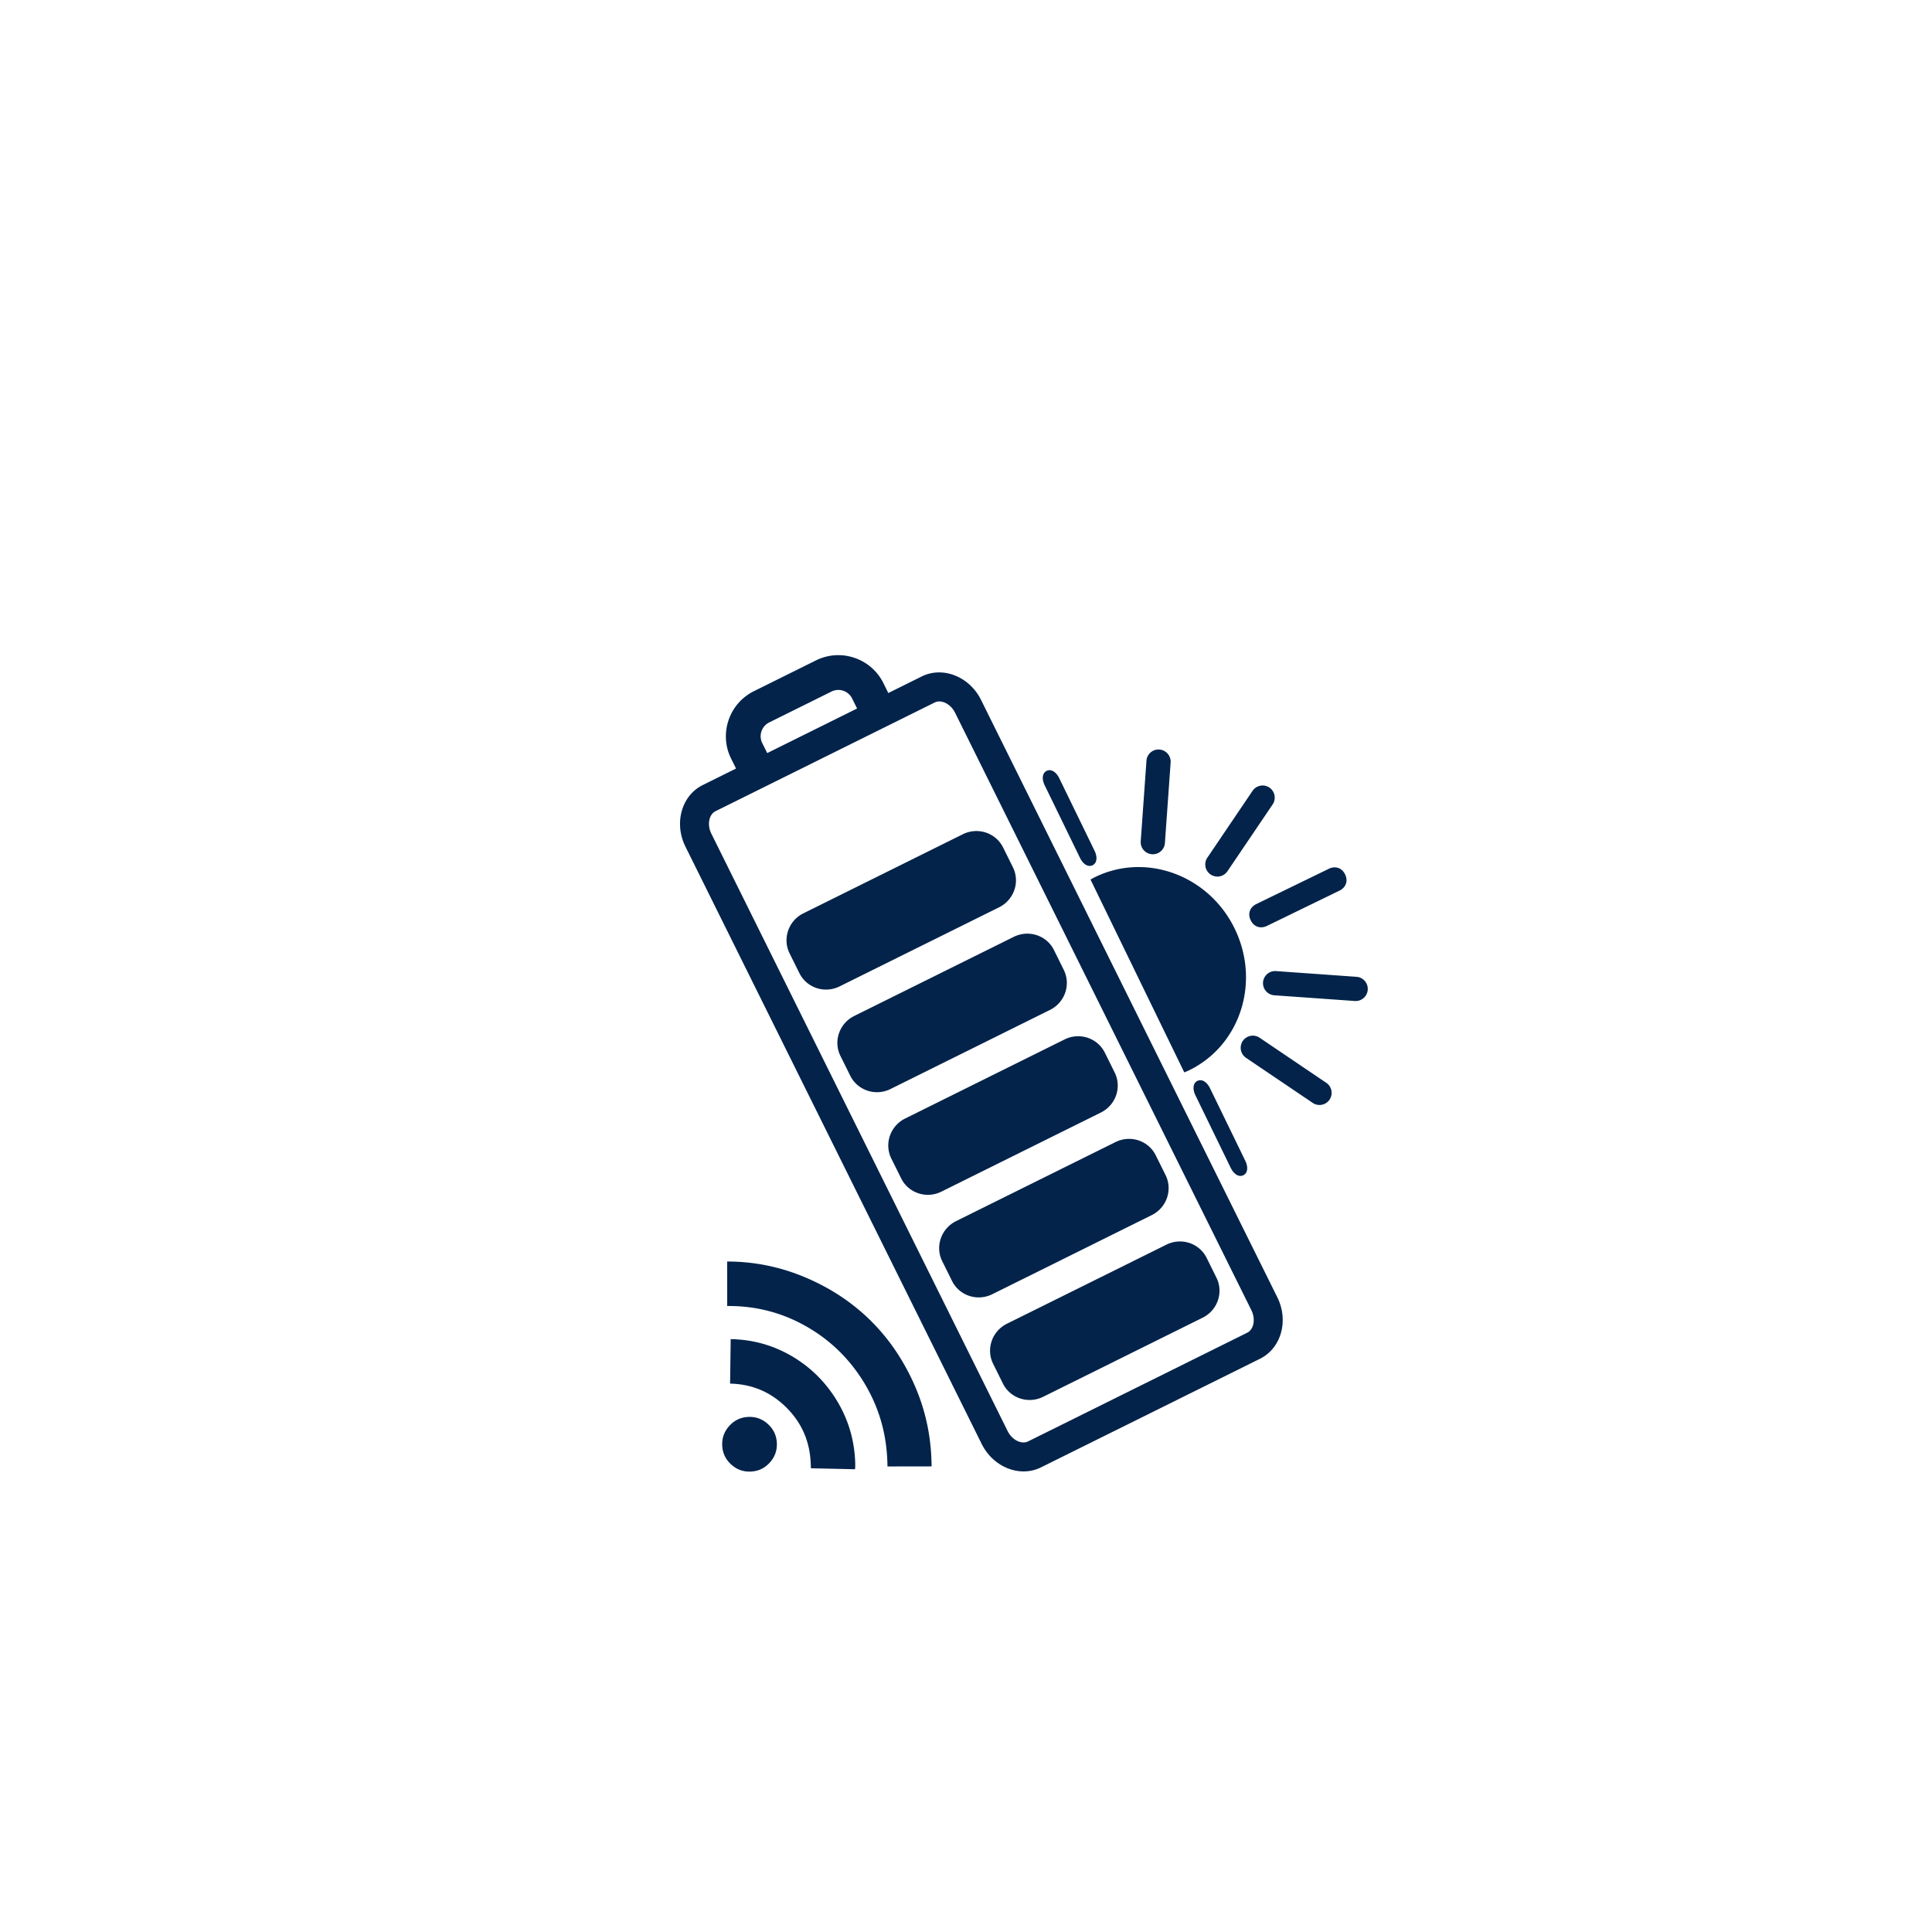<?xml version="1.0" encoding="UTF-8"?>
<svg xmlns="http://www.w3.org/2000/svg" viewBox="0 0 283.46 283.46"><g fill="#13254a"><path d="M182.417 172.431c.674-.329.722-1.235.292-2.119l-5.178-10.647c-.43-.886-1.173-1.408-1.846-1.08-.678.327-.721 1.234-.294 2.119l5.181 10.648c.43.882 1.17 1.408 1.845 1.079zM160.3 126.949c.676-.328.723-1.237.295-2.119l-5.184-10.652c-.425-.883-1.17-1.408-1.844-1.08-.676.328-.721 1.236-.292 2.118l5.182 10.653c.428.883 1.167 1.409 1.843 1.08zM183.502 135.023c.497 1.023 1.494 1.254 2.378.827l10.649-5.178c.886-.431 1.319-1.36.821-2.383-.497-1.022-1.494-1.255-2.38-.825l-10.648 5.179c-.883.428-1.318 1.358-.82 2.38zM177.619 128.305a1.778 1.778 0 0 0 2.468-.474l6.636-9.809a1.784 1.784 0 0 0-.479-2.47 1.772 1.772 0 0 0-1.775-.124 1.743 1.743 0 0 0-.696.602l-6.634 9.81c-.55.81-.336 1.915.48 2.465zM169.012 125.331a1.775 1.775 0 0 0 1.901-1.642l.84-11.815a1.784 1.784 0 0 0-2.55-1.733c-.552.269-.95.819-.997 1.48l-.84 11.813a1.773 1.773 0 0 0 1.646 1.897zM184.807 152.254a1.782 1.782 0 0 0-2.47.478 1.78 1.78 0 0 0 .479 2.471l9.811 6.63a1.778 1.778 0 0 0 1.992-2.945l-9.812-6.634zM199.025 143.317l-11.811-.84a1.783 1.783 0 0 0-.903.172 1.788 1.788 0 0 0-1.001 1.476c-.069.98.669 1.83 1.65 1.901l11.813.839a1.778 1.778 0 1 0 .252-3.548zM181.152 136.251c-3.799-7.817-12.971-11.221-20.479-7.57-.229.112-.676.36-.671.372l13.751 28.28c.007.011.478-.186.708-.3 7.507-3.649 10.51-12.932 6.691-20.782zM135.224 99.253l-4.894 2.427-.726-1.469c-1.807-3.637-6.246-5.123-9.884-3.321l-9.116 4.522c-3.637 1.807-5.145 6.241-3.343 9.88l.728 1.467-4.894 2.429c-3.099 1.537-4.233 5.587-2.532 9.022l43.466 87.64c1.705 3.434 5.614 4.975 8.708 3.438l32.131-15.935c3.107-1.54 4.241-5.58 2.538-9.017l-43.467-87.641c-1.698-3.432-5.606-4.984-8.715-3.442m-23.39 9.769a2.265 2.265 0 0 1 1.038-3.035l9.117-4.521a2.26 2.26 0 0 1 3.035 1.016l.727 1.469-13.184 6.54-.733-1.469zm71.763 83.205c.648 1.306.37 2.824-.619 3.314l-32.13 15.936c-.982.49-2.361-.211-3.011-1.517l-43.467-87.64c-.651-1.309-.366-2.821.62-3.308l32.13-15.936c.987-.492 2.362.196 3.012 1.508l43.465 87.643zm-12.465-9.613l-23.397 11.602c-2.189 1.09-3.1 3.717-2.023 5.879l1.433 2.895c1.072 2.159 3.714 3.032 5.904 1.946l23.398-11.604c2.194-1.088 3.099-3.717 2.025-5.878l-1.433-2.894c-1.074-2.165-3.713-3.035-5.907-1.946m-7.466-15.051l-23.398 11.601c-2.189 1.09-3.094 3.72-2.027 5.876l1.44 2.899c1.072 2.162 3.71 3.033 5.904 1.947l23.395-11.605c2.193-1.087 3.099-3.717 2.027-5.881l-1.439-2.898c-1.067-2.155-3.709-3.027-5.902-1.939m-7.468-15.06l-23.397 11.605c-2.192 1.087-3.097 3.715-2.022 5.882l1.435 2.893c1.074 2.167 3.716 3.037 5.907 1.951l23.395-11.604c2.195-1.089 3.101-3.716 2.024-5.882l-1.436-2.894c-1.075-2.166-3.71-3.04-5.906-1.951m-7.466-15.048l-23.397 11.604c-2.193 1.087-3.097 3.714-2.029 5.864l1.441 2.903c1.072 2.167 3.714 3.039 5.905 1.953l23.396-11.604c2.197-1.088 3.1-3.717 2.023-5.884l-1.438-2.905c-1.067-2.153-3.707-3.02-5.901-1.931m-7.465-15.058l-23.398 11.606c-2.189 1.086-3.094 3.716-2.022 5.878l1.435 2.893c1.074 2.166 3.712 3.035 5.902 1.948l23.397-11.603c2.197-1.089 3.102-3.716 2.027-5.883l-1.435-2.893c-1.074-2.159-3.713-3.034-5.906-1.946" style="fill: #03234b;"/><g><path d="M106.695 191.616c4.151-.036 8.001.951 11.55 2.963 3.547 2.01 6.39 4.77 8.531 8.284 2.138 3.514 3.278 7.375 3.415 11.59l.022.703 6.477-.01c-.01-.337-.021-.636-.028-.904-.132-4.015-1.017-7.817-2.657-11.411-1.64-3.598-3.801-6.691-6.48-9.282-2.678-2.592-5.833-4.648-9.465-6.171a29.213 29.213 0 0 0-11.375-2.29l.01 6.528z" style="fill: #03234b;"/><path d="M107.119 203.002c3.214.064 5.966 1.228 8.25 3.498 2.283 2.27 3.479 5.043 3.585 8.319l.02.604 6.482.141c.025-.303.03-.622.02-.957-.106-3.276-.993-6.296-2.656-9.054-1.665-2.756-3.868-4.944-6.615-6.563-2.749-1.617-5.748-2.457-8.998-2.519l-.088 6.531zM105.958 212.029c.035 1.105.459 2.035 1.271 2.796.809.762 1.767 1.121 2.871 1.085 1.103-.035 2.033-.458 2.797-1.271.76-.812 1.121-1.769 1.085-2.871-.036-1.104-.46-2.035-1.271-2.796-.813-.761-1.77-1.124-2.873-1.088-1.103.037-2.035.46-2.795 1.271-.761.815-1.121 1.773-1.085 2.874z" style="fill: #03234b;"/></g></g></svg>
